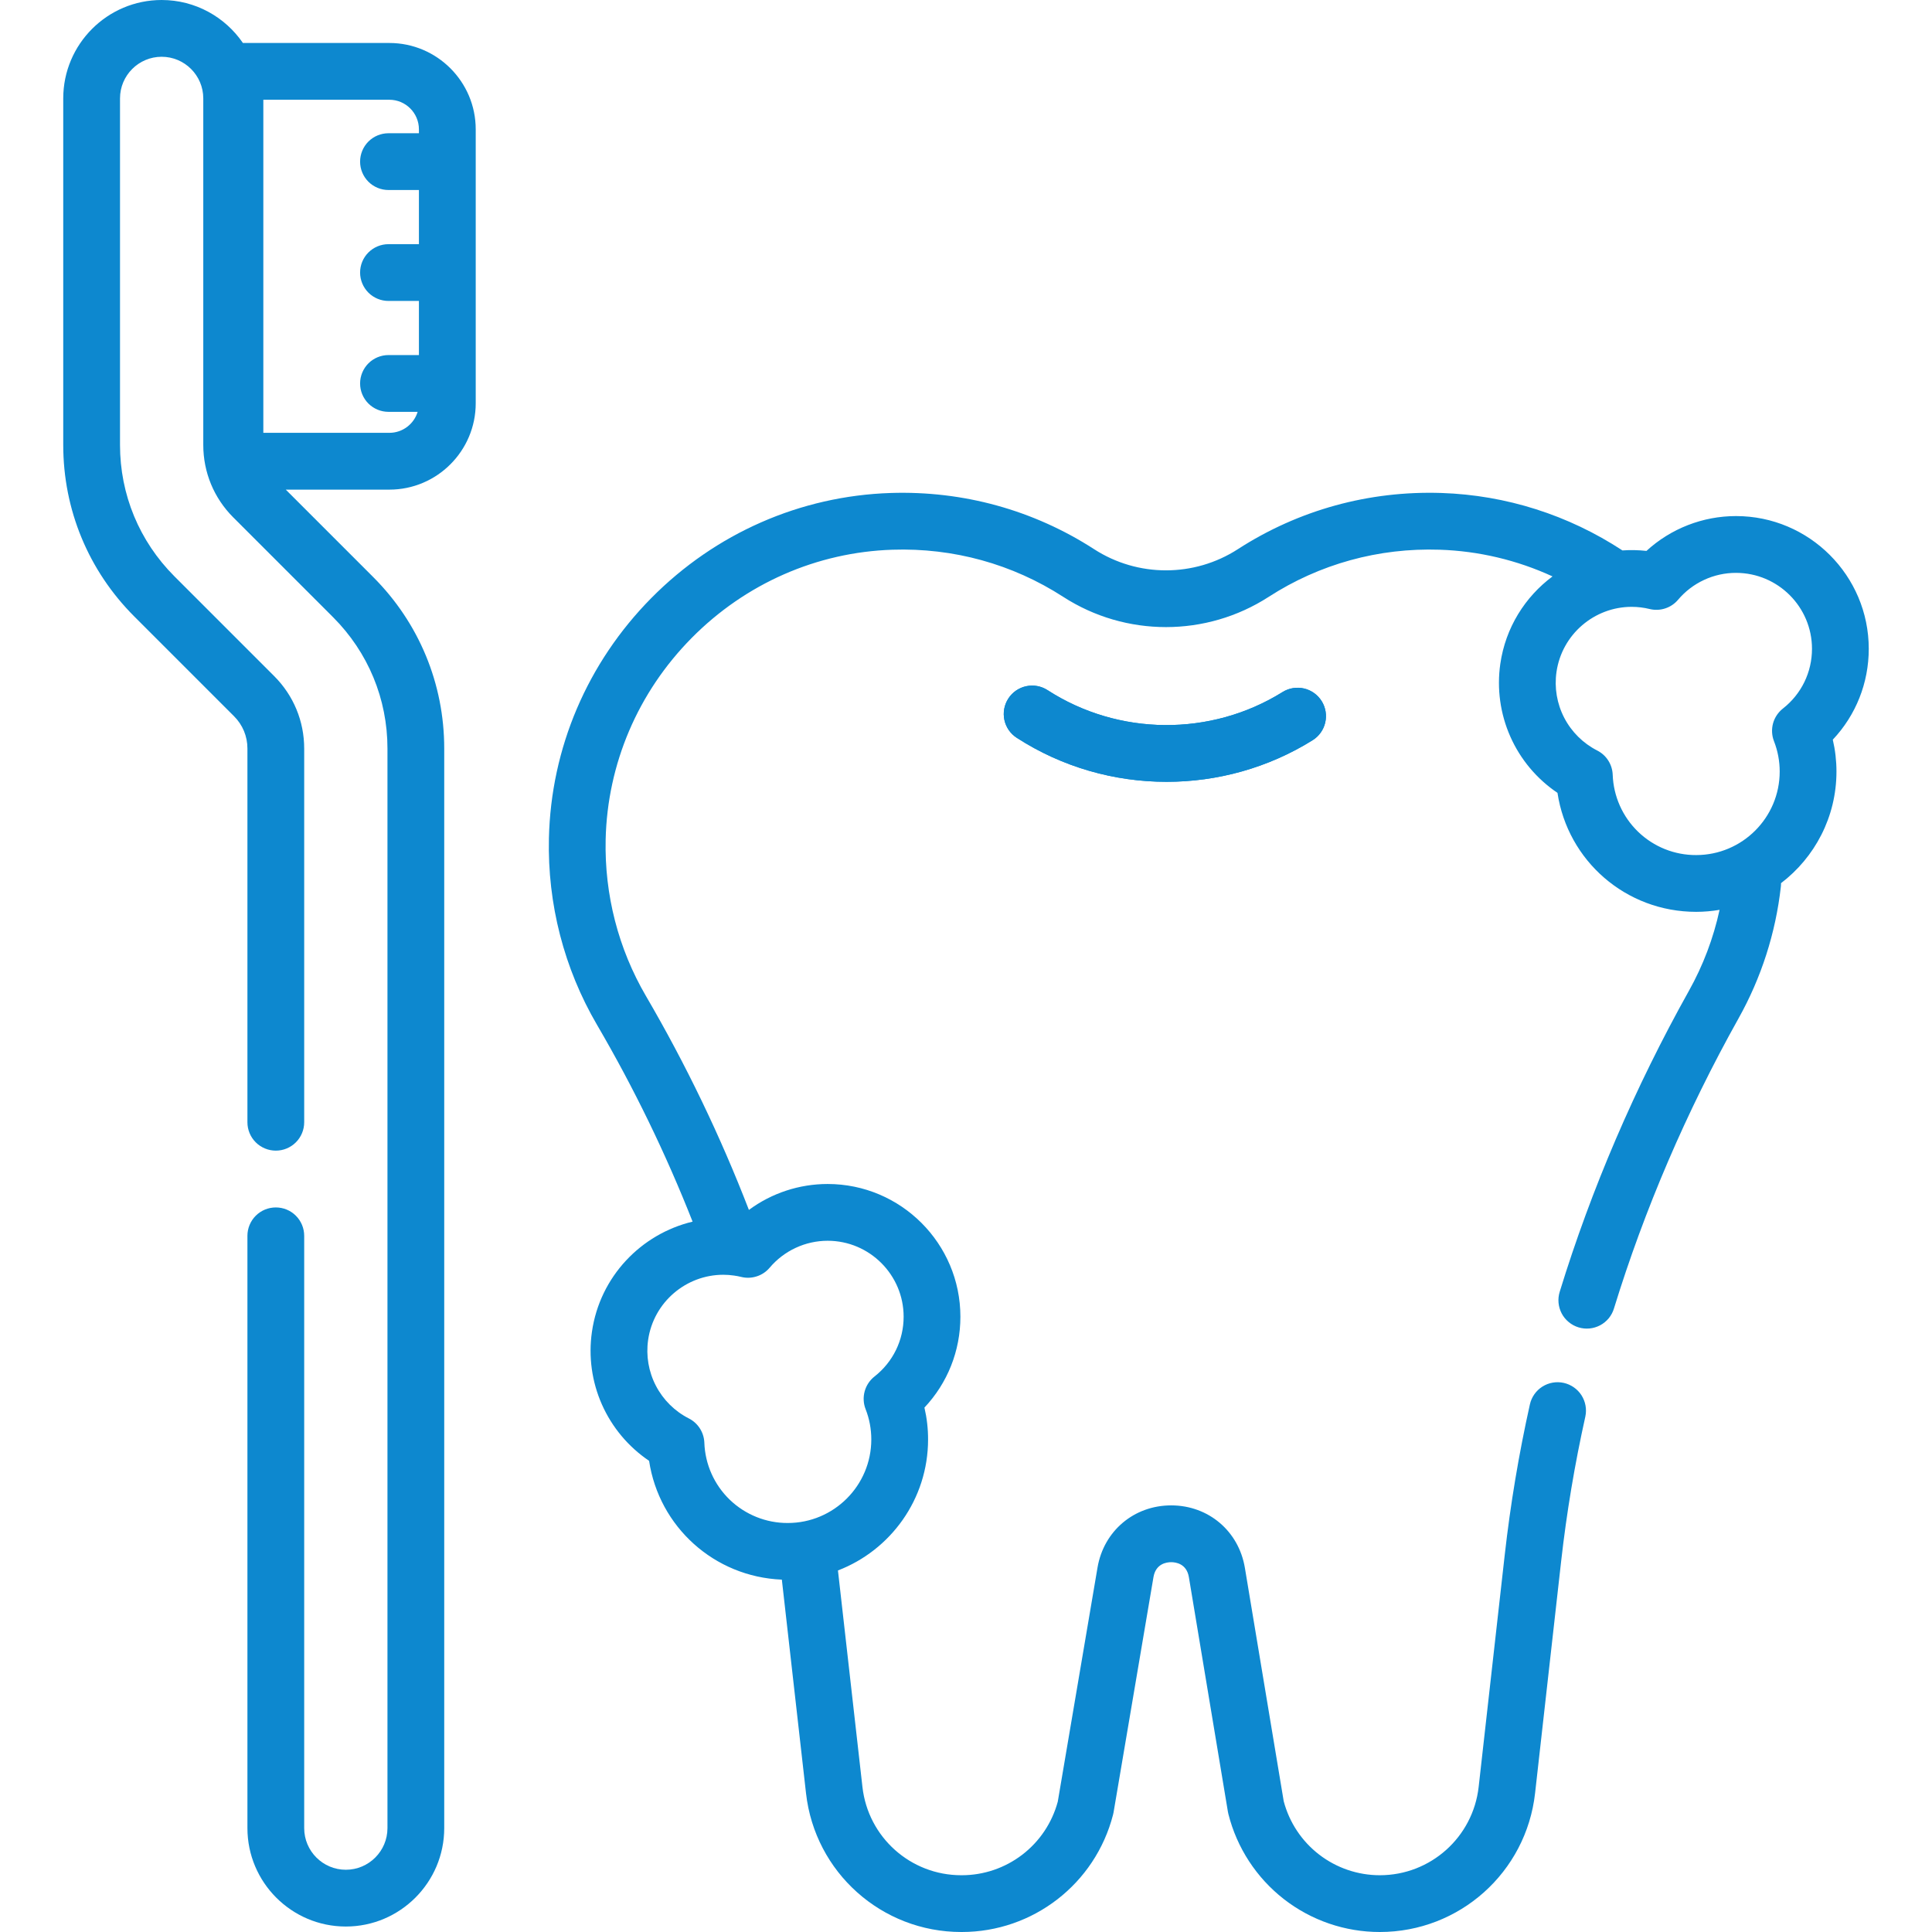 <svg width="60" height="60" viewBox="0 0 60 60" fill="none" xmlns="http://www.w3.org/2000/svg">
<path d="M36.23 24.28C34.606 24.28 32.984 23.824 31.576 22.913C31.379 22.786 31.241 22.587 31.192 22.358C31.143 22.13 31.187 21.891 31.314 21.694C31.441 21.498 31.64 21.36 31.869 21.311C32.097 21.262 32.336 21.305 32.532 21.432C34.738 22.858 37.603 22.881 39.831 21.492C40.03 21.368 40.269 21.329 40.497 21.381C40.725 21.434 40.922 21.576 41.046 21.774C41.169 21.972 41.209 22.212 41.156 22.44C41.104 22.667 40.962 22.865 40.764 22.988C39.382 23.85 37.805 24.28 36.23 24.28ZM12.092 1.335H7.544C6.993 0.53 6.067 0 5.02 0C3.335 0 1.964 1.371 1.964 3.056V13.819C1.964 15.831 2.747 17.722 4.17 19.145L7.268 22.243C7.401 22.375 7.505 22.531 7.577 22.703C7.648 22.876 7.685 23.061 7.684 23.247V34.853C7.684 35.087 7.777 35.311 7.942 35.476C8.108 35.641 8.332 35.734 8.566 35.734C8.8 35.734 9.024 35.641 9.189 35.476C9.354 35.311 9.447 35.087 9.447 34.853V23.247C9.447 22.397 9.116 21.598 8.515 20.997L5.416 17.898C4.327 16.808 3.727 15.36 3.727 13.819V3.056C3.727 2.343 4.307 1.763 5.02 1.763C5.733 1.763 6.313 2.343 6.313 3.056V13.819C6.313 14.669 6.644 15.468 7.245 16.069L10.344 19.168C11.433 20.258 12.033 21.706 12.033 23.247V56.774C12.033 57.487 11.453 58.067 10.74 58.067C10.027 58.067 9.447 57.487 9.447 56.774V38.379C9.447 38.145 9.354 37.921 9.189 37.756C9.024 37.59 8.8 37.498 8.566 37.498C8.332 37.498 8.108 37.59 7.942 37.756C7.777 37.921 7.684 38.145 7.684 38.379V56.774C7.684 58.459 9.055 59.83 10.74 59.83C12.425 59.83 13.796 58.459 13.796 56.774V23.247C13.796 21.235 13.013 19.344 11.59 17.921L8.875 15.206H12.092C13.571 15.206 14.774 14.002 14.774 12.524V4.017C14.774 2.538 13.571 1.335 12.092 1.335ZM12.092 13.442H8.178V3.098H12.092C12.598 3.098 13.01 3.51 13.01 4.017V4.138H12.064C11.831 4.138 11.606 4.231 11.441 4.396C11.276 4.562 11.183 4.786 11.183 5.02C11.183 5.254 11.276 5.478 11.441 5.643C11.606 5.808 11.831 5.901 12.064 5.901H13.01V7.583H12.064C11.831 7.583 11.606 7.676 11.441 7.841C11.276 8.006 11.183 8.23 11.183 8.464C11.183 8.698 11.276 8.922 11.441 9.088C11.606 9.253 11.831 9.346 12.064 9.346H13.01V11.027H12.064C11.831 11.027 11.606 11.12 11.441 11.285C11.276 11.451 11.183 11.675 11.183 11.909C11.183 12.143 11.276 12.367 11.441 12.532C11.606 12.697 11.831 12.79 12.064 12.79H12.97C12.856 13.167 12.506 13.442 12.092 13.442Z" fill="#0D88CF"/>
<path d="M39.831 21.492C37.603 22.881 34.738 22.858 32.532 21.433C32.336 21.306 32.097 21.262 31.869 21.311C31.64 21.36 31.44 21.498 31.314 21.695C31.187 21.891 31.143 22.13 31.192 22.358C31.241 22.587 31.379 22.787 31.576 22.913C32.984 23.824 34.606 24.28 36.23 24.28C37.805 24.28 39.382 23.85 40.764 22.989C41.177 22.731 41.303 22.188 41.046 21.774C40.788 21.361 40.244 21.235 39.831 21.492Z" fill="#0D88CF"/>
<path d="M58.036 20.149C58.036 17.877 56.187 16.027 53.914 16.027C52.884 16.027 51.891 16.413 51.132 17.109C50.88 17.081 50.631 17.077 50.386 17.094C48.707 15.993 46.773 15.377 44.77 15.31C42.515 15.235 40.327 15.838 38.443 17.055C37.087 17.932 35.334 17.932 33.978 17.055C32.096 15.839 29.911 15.237 27.658 15.31C24.857 15.402 22.219 16.56 20.229 18.571C18.24 20.582 17.11 23.233 17.047 26.035C17.001 28.074 17.517 30.075 18.539 31.824C19.684 33.783 20.677 35.827 21.509 37.939C19.913 38.321 18.63 39.642 18.383 41.362C18.272 42.129 18.38 42.912 18.694 43.62C19.009 44.328 19.516 44.934 20.158 45.367C20.467 47.415 22.18 48.971 24.281 49.057L25.032 55.694C25.309 58.149 27.381 60 29.852 60H29.869C32.082 60 34.014 58.503 34.566 56.36C34.572 56.336 34.578 56.312 34.582 56.288L35.822 48.979C35.893 48.56 36.23 48.515 36.372 48.515H36.373C36.515 48.515 36.852 48.561 36.922 48.981L38.134 56.267C38.138 56.291 38.143 56.315 38.149 56.338C38.413 57.385 39.019 58.314 39.871 58.978C40.723 59.641 41.772 60.001 42.852 60C45.324 60 47.397 58.147 47.673 55.691L48.483 48.484C48.653 46.975 48.904 45.476 49.234 43.994C49.283 43.767 49.24 43.529 49.115 43.332C48.989 43.136 48.791 42.998 48.564 42.947C48.337 42.896 48.098 42.938 47.901 43.062C47.704 43.186 47.565 43.384 47.513 43.611C47.169 45.154 46.908 46.715 46.731 48.287L45.921 55.494C45.745 57.057 44.426 58.237 42.852 58.237C42.171 58.237 41.508 58.012 40.968 57.596C40.428 57.181 40.041 56.598 39.867 55.939L38.661 48.691C38.471 47.551 37.532 46.753 36.376 46.751H36.372C35.218 46.751 34.277 47.545 34.084 48.684L32.85 55.953C32.673 56.609 32.285 57.188 31.747 57.6C31.208 58.013 30.548 58.237 29.869 58.237H29.852C28.279 58.237 26.96 57.058 26.784 55.496L26.033 48.857C26.03 48.829 26.026 48.801 26.023 48.772C27.658 48.144 28.822 46.558 28.822 44.704C28.823 44.371 28.785 44.038 28.709 43.714C29.425 42.954 29.826 41.955 29.826 40.892C29.826 38.619 27.976 36.77 25.703 36.77C24.823 36.77 23.966 37.052 23.258 37.575C22.371 35.279 21.302 33.058 20.061 30.933C19.204 29.467 18.771 27.787 18.809 26.075C18.862 23.725 19.811 21.5 21.482 19.811C23.153 18.122 25.367 17.149 27.716 17.072C29.609 17.01 31.442 17.516 33.02 18.536C34.958 19.788 37.462 19.788 39.4 18.536C40.98 17.515 42.816 17.009 44.71 17.072C45.922 17.112 47.114 17.394 48.215 17.901C47.365 18.533 46.755 19.49 46.593 20.619C46.483 21.386 46.591 22.169 46.905 22.877C47.219 23.585 47.726 24.19 48.369 24.623C48.687 26.732 50.491 28.318 52.676 28.318C52.923 28.318 53.166 28.296 53.403 28.256C53.211 29.138 52.89 29.987 52.449 30.774C50.771 33.778 49.421 36.921 48.438 40.118C48.404 40.228 48.391 40.345 48.402 40.461C48.413 40.576 48.446 40.688 48.5 40.791C48.554 40.894 48.628 40.984 48.718 41.058C48.807 41.132 48.91 41.188 49.021 41.222C49.132 41.256 49.248 41.268 49.364 41.257C49.479 41.246 49.591 41.212 49.694 41.158C49.796 41.104 49.887 41.029 49.961 40.94C50.034 40.85 50.09 40.747 50.123 40.636C51.07 37.558 52.37 34.529 53.988 31.634C54.697 30.37 55.145 28.976 55.306 27.536C55.31 27.5 55.312 27.463 55.311 27.428C56.357 26.631 57.033 25.374 57.033 23.961C57.033 23.628 56.995 23.295 56.919 22.971C57.635 22.212 58.036 21.212 58.036 20.149ZM22.799 39.614C22.874 39.624 22.948 39.639 23.022 39.657C23.181 39.696 23.348 39.689 23.503 39.638C23.659 39.588 23.797 39.495 23.902 39.37C24.124 39.108 24.4 38.897 24.711 38.753C25.022 38.608 25.361 38.533 25.704 38.533C27.004 38.533 28.063 39.592 28.063 40.892C28.063 41.621 27.733 42.297 27.159 42.748C27.01 42.865 26.903 43.027 26.853 43.209C26.803 43.392 26.813 43.586 26.882 43.762C27 44.063 27.059 44.38 27.059 44.704C27.059 46.135 25.896 47.298 24.465 47.298C23.794 47.301 23.148 47.041 22.664 46.576C22.18 46.11 21.897 45.474 21.874 44.803C21.868 44.647 21.82 44.494 21.736 44.362C21.651 44.229 21.533 44.122 21.393 44.051C20.954 43.828 20.596 43.472 20.369 43.035C20.142 42.598 20.058 42.101 20.128 41.613C20.297 40.439 21.308 39.589 22.462 39.589C22.573 39.589 22.685 39.597 22.799 39.614ZM55.369 22.005C55.221 22.122 55.113 22.284 55.063 22.466C55.014 22.649 55.024 22.843 55.093 23.019C55.21 23.32 55.27 23.637 55.27 23.961C55.27 25.392 54.106 26.555 52.676 26.555C52.004 26.558 51.358 26.299 50.875 25.833C50.391 25.367 50.108 24.732 50.084 24.061C50.078 23.904 50.031 23.751 49.946 23.619C49.862 23.486 49.743 23.379 49.603 23.308C49.164 23.084 48.806 22.729 48.579 22.292C48.352 21.855 48.268 21.358 48.338 20.87C48.507 19.696 49.518 18.846 50.672 18.846C50.861 18.846 51.049 18.869 51.233 18.914C51.392 18.953 51.558 18.946 51.714 18.895C51.869 18.845 52.008 18.752 52.113 18.627C52.334 18.365 52.61 18.154 52.921 18.01C53.232 17.865 53.571 17.79 53.914 17.791C55.215 17.791 56.273 18.849 56.273 20.149C56.273 20.878 55.944 21.554 55.369 22.005Z" fill="#0D88CF"/>
</svg>
